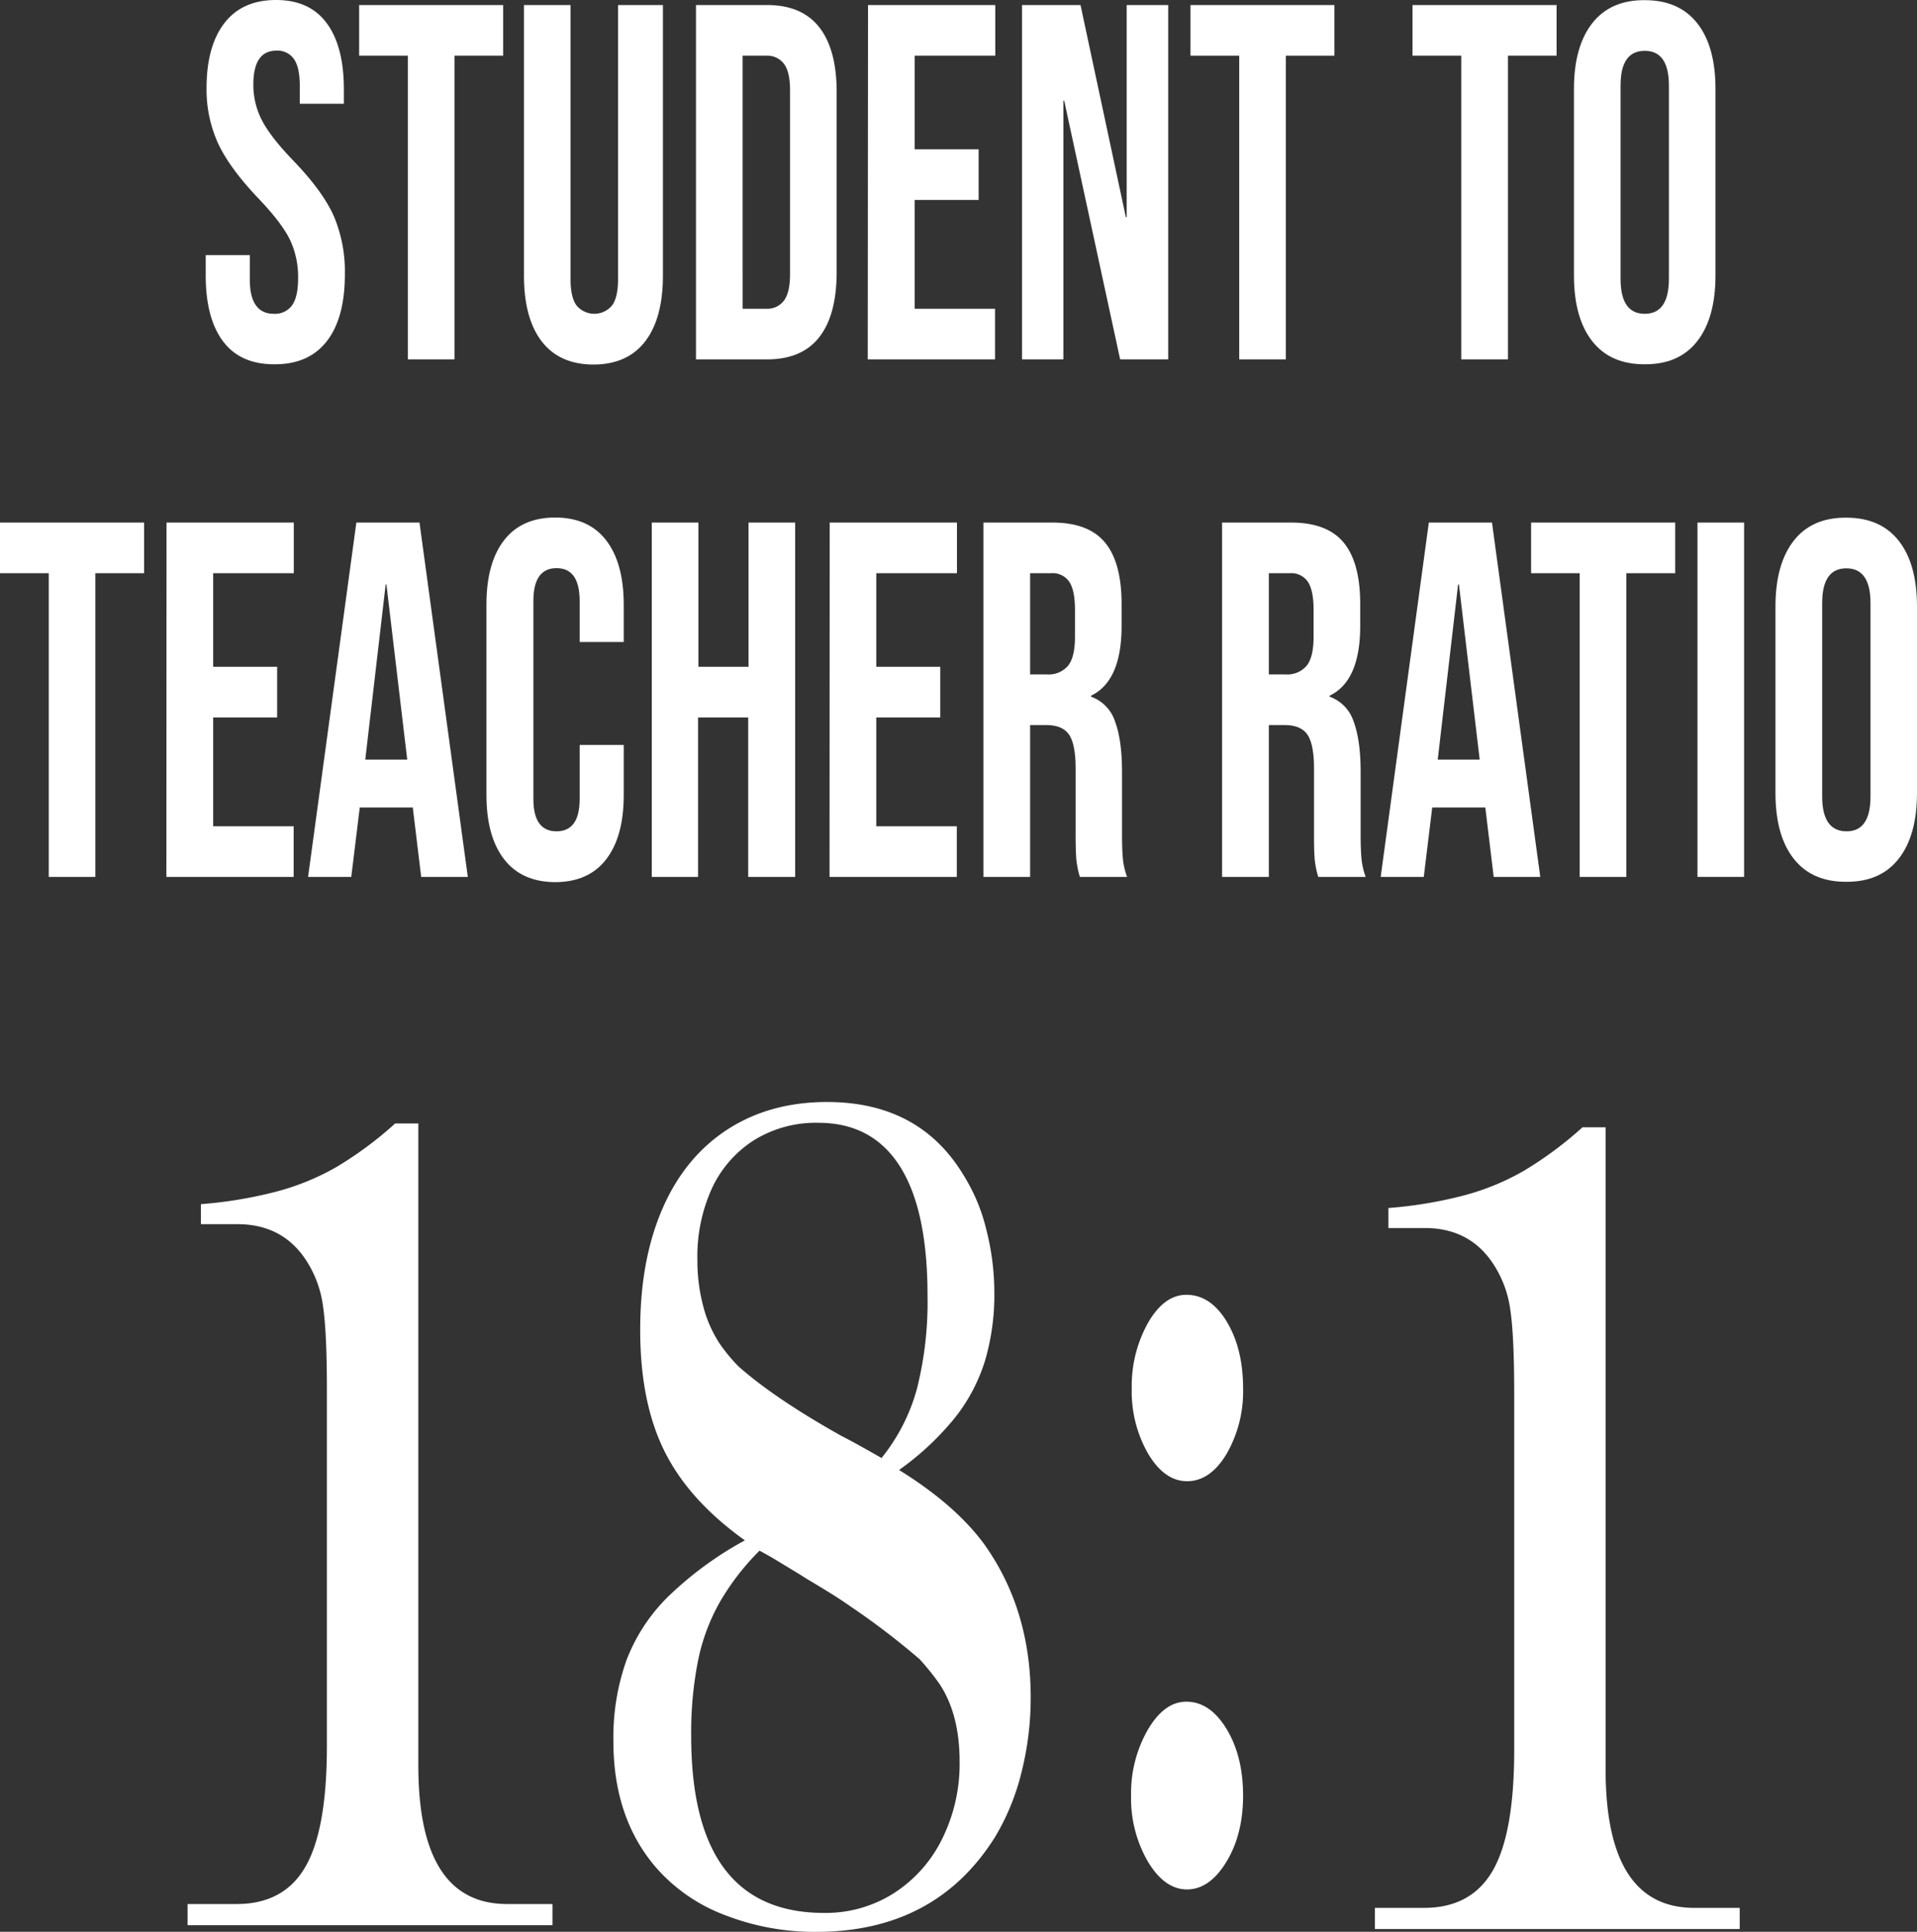<svg xmlns="http://www.w3.org/2000/svg" viewBox="0 0 497.06 500.98"><rect x="0" y="0" width="497.06" height="500.98" fill="#333333" stroke="none"/><title>sttr181</title><g id="Layer_2" data-name="Layer 2"><g id="str181_outline" data-name="str181 outline"><path d="M57.85,88.54q-4.51-6-4.51-17.13V66.16H64.77v6.3q0,8.92,6.26,8.92a5.44,5.44,0,0,0,4.67-2.16q1.59-2.18,1.59-7A22.52,22.52,0,0,0,75.1,62Q72.9,57.63,67,51.45q-7.48-7.87-10.44-14.24a33.57,33.57,0,0,1-3-14.37Q53.56,12,58.18,6t13.4-6q8.69,0,13.13,6T89.16,23.1v3.81H77.73V22.18c0-3.15-.51-5.44-1.53-6.89a5.19,5.19,0,0,0-4.51-2.16q-6,0-6,8.79a19.92,19.92,0,0,0,2.25,9.32q2.25,4.34,8.19,10.5,7.57,7.88,10.43,14.31a36.84,36.84,0,0,1,2.86,15.09q0,11.3-4.67,17.33t-13.57,6Q62.35,94.51,57.85,88.54Z" style="fill:#fff"/><path d="M105.75,14.44H93.12V1.31h37.35V14.44H117.84V93.2H105.75Z" style="fill:#fff"/><path d="M140.47,88.54q-4.62-6-4.61-17.13V1.31h12.08V72.46q0,4.73,1.6,6.82a6,6,0,0,0,9.11,0q1.6-2.1,1.6-6.82V1.31h11.64v70.1q0,11.15-4.61,17.13t-13.4,6Q145.07,94.51,140.47,88.54Z" style="fill:#fff"/><path d="M180.46,1.31h18.46q9,0,13.52,5.78T216.94,24V70.49q0,11.16-4.5,16.93T198.92,93.2H180.46ZM198.7,80.07a5.38,5.38,0,0,0,4.56-2.1q1.59-2.1,1.59-6.83V23.36q0-4.72-1.59-6.82a5.38,5.38,0,0,0-4.56-2.1h-6.15V80.07Z" style="fill:#fff"/><path d="M225.07,1.31h33V14.44H237.16V38.72h16.59V51.85H237.16V80.07H258V93.2h-33Z" style="fill:#fff"/><path d="M265,1.31h15.17l11.75,55h.22v-55h10.77V93.2H290.44l-14.5-67.08h-.22V93.2H265Z" style="fill:#fff"/><path d="M321.32,14.44H308.68V1.31H346V14.44H333.4V93.2H321.32Z" style="fill:#fff"/><path d="M378.89,14.44H366.25V1.31h37.36V14.44H391V93.2H378.89Z" style="fill:#fff"/><path d="M412.84,88.47q-4.72-6-4.73-17.06V23.1q0-11,4.73-17.06t13.62-6q8.91,0,13.63,6t4.72,17.06V71.41q0,11-4.72,17.06t-13.63,6Q417.56,94.51,412.84,88.47Zm19.89-16.15V22.18q0-9-6.27-9t-6.26,9V72.32q0,9.06,6.26,9.06T432.73,72.32Z" style="fill:#fff"/><path d="M12.64,148.65H0V135.52H37.36v13.13H24.72v78.76H12.64Z" style="fill:#fff"/><path d="M43.18,135.52h33v13.13H55.27v24.28H71.86v13.13H55.27v28.22H76.14v13.13h-33Z" style="fill:#fff"/><path d="M92.4,135.52h16.37l12.53,91.89H109.21L107,209.16v.26H93.28l-2.2,18H79.88ZM105.59,197l-5.39-45.41H100L94.71,197Z" style="fill:#fff"/><path d="M130.69,222.81q-4.56-5.91-4.56-16.67V156.79q0-10.77,4.56-16.67t13.24-5.91q8.69,0,13.24,5.91t4.56,16.67v9.71H150.3V155.87q0-8.53-6-8.53t-6,8.53v51.32q0,8.4,6,8.4t6-8.4v-14h11.43v13q0,10.77-4.56,16.67t-13.24,5.91Q135.24,228.72,130.69,222.81Z" style="fill:#fff"/><path d="M169,135.52h12.09v37.41h13V135.52h12.09v91.89H194V186.06h-13v41.35H169Z" style="fill:#fff"/><path d="M215.13,135.52h33v13.13H227.21v24.28H243.8v13.13H227.21v28.22h20.88v13.13h-33Z" style="fill:#fff"/><path d="M255,135.52h17.91q9.33,0,13.62,5.19t4.29,15.95v5.64q0,14.31-7.91,18.11v.27a10.16,10.16,0,0,1,6.21,6.43q1.8,4.86,1.81,13v16.15c0,2.62.07,4.75.22,6.36a18.14,18.14,0,0,0,1.1,4.8H280a24.86,24.86,0,0,1-.88-4.2q-.22-2-.22-7.09v-16.8c0-4.2-.57-7.14-1.7-8.8s-3.1-2.49-5.88-2.49H267.1v39.38H255Zm16.48,39.38a6.59,6.59,0,0,0,5.44-2.23q1.81-2.23,1.81-7.48V158.1q0-5-1.48-7.22a5.21,5.21,0,0,0-4.67-2.23H267.1V174.9Z" style="fill:#fff"/><path d="M316.87,135.52h17.91q9.33,0,13.62,5.19t4.29,15.95v5.64q0,14.31-7.92,18.11v.27a10.16,10.16,0,0,1,6.21,6.43q1.81,4.86,1.82,13v16.15c0,2.62.07,4.75.22,6.36a18.52,18.52,0,0,0,1.09,4.8h-12.3a23.92,23.92,0,0,1-.88-4.2q-.23-2-.22-7.09v-16.8c0-4.2-.57-7.14-1.7-8.8s-3.1-2.49-5.88-2.49H329v39.38H316.87Zm16.48,39.38a6.59,6.59,0,0,0,5.44-2.23c1.2-1.49,1.81-4,1.81-7.48V158.1c0-3.32-.5-5.73-1.48-7.22a5.21,5.21,0,0,0-4.67-2.23H329V174.9Z" style="fill:#fff"/><path d="M370.48,135.52h16.38l12.52,91.89H387.3l-2.2-18.25v.26H371.36l-2.19,18H358ZM383.67,197l-5.38-45.41h-.22L372.79,197Z" style="fill:#fff"/><path d="M409.6,148.65H397V135.52h37.36v13.13H421.69v78.76H409.6Z" style="fill:#fff"/><path d="M440.14,135.52h12.09v91.89H440.14Z" style="fill:#fff"/><path d="M465.08,222.68q-4.72-6-4.72-17.06V157.31q0-11,4.72-17.06t13.63-6q8.9,0,13.62,6t4.73,17.06v48.31q0,11-4.73,17.06t-13.62,6Q469.8,228.72,465.08,222.68ZM485,206.54V156.39q0-9-6.26-9t-6.27,9v50.15q0,9,6.27,9.05T485,206.54Z" style="fill:#fff"/><path d="M48.64,493.78H61.39q12.21,0,17.79-9.64t5.58-31.32V360.36q0-14.83-1-21.59a28.66,28.66,0,0,0-4.11-11.5q-6.12-9.79-18.07-9.8H52.09v-5.19a111.23,111.23,0,0,0,19.35-3.2,64.17,64.17,0,0,0,15.71-6.38,96.4,96.4,0,0,0,15.32-11.35h6V457.87q0,35.91,23,35.91h11.78v5.49H48.64Z" style="fill:#fff"/><path d="M193.14,399.47q-14.53-10.38-20.86-23.15T166,344.71q0-18,5.8-31.32t16.83-20.48q11-7.12,25.81-7.12,24.08,0,35.5,19.14a47.34,47.34,0,0,1,5.8,13.95,65.83,65.83,0,0,1,2.08,16.33,60.42,60.42,0,0,1-2.43,17.73,45.45,45.45,0,0,1-7.88,14.85,73.24,73.24,0,0,1-14.39,13.43q14.52,9,22,19.14,12.12,16.92,12.13,39.78a79.17,79.17,0,0,1-2.39,19.51,60.72,60.72,0,0,1-6.82,16.7Q242.62,501,211.64,501a63.94,63.94,0,0,1-23.55-4.3,44.54,44.54,0,0,1-17.8-12.17Q159,471.6,159.05,451.42a59.47,59.47,0,0,1,3.36-20.78A46.31,46.31,0,0,1,173.3,414,91.3,91.3,0,0,1,193.14,399.47Zm3.8,2.67a64.56,64.56,0,0,0-10.18,13.14A51.52,51.52,0,0,0,181,430.64a95.68,95.68,0,0,0-1.78,19.59q0,45.86,34.45,45.86a32.91,32.91,0,0,0,18.1-5.12,35,35,0,0,0,12.53-14.1,43.81,43.81,0,0,0,4.52-20q0-12.32-5.23-20.19a66.35,66.35,0,0,0-5.13-6.38A192.7,192.7,0,0,0,221.11,417c-2.12-1.48-4.14-2.82-6.06-4s-3.88-2.38-5.89-3.56c-1.24-.8-2.64-1.66-4.2-2.6L201,404.44Q199.41,403.48,196.94,402.14Zm31.61-24a49,49,0,0,0,9.21-18A92.28,92.28,0,0,0,240.5,336q0-22.26-7.17-33.54t-21.16-11.28a30.46,30.46,0,0,0-16.56,4.45A29.47,29.47,0,0,0,184.68,308a42.55,42.55,0,0,0-3.85,18.77,45.81,45.81,0,0,0,1.5,11.95,32.54,32.54,0,0,0,4.17,9.57,42.55,42.55,0,0,0,5,6.08q9.39,8.32,26.65,18Q221.57,374.1,228.55,378.1Z" style="fill:#fff"/><path d="M307.62,441.31q6.11,0,10.4,7.05t4.3,17.29q0,10.1-4.34,17.21T307.8,490q-5.85,0-10.19-7.27a32.66,32.66,0,0,1-4.33-17.06,33.09,33.09,0,0,1,4.29-17Q301.86,441.3,307.62,441.31Zm0-105.52q6.28,0,10.49,7t4.21,17.29A32.45,32.45,0,0,1,318.07,377q-4.26,7.13-10.27,7.13-5.85,0-10.1-7.13a32.45,32.45,0,0,1-4.25-16.92,33.53,33.53,0,0,1,4.21-17Q301.86,335.78,307.62,335.79Z" style="fill:#fff"/><path d="M356.49,494.78h12.75q12.22,0,17.8-9.64t5.58-31.32V361.36q0-14.83-1-21.59a28.52,28.52,0,0,0-4.12-11.5q-6.11-9.79-18.06-9.8H360v-5.19a111,111,0,0,0,19.34-3.2A64.08,64.08,0,0,0,395,303.7a96.4,96.4,0,0,0,15.32-11.35h6V458.87q0,35.91,23,35.91h11.77v5.49H356.49Z" style="fill:#fff"/></g></g></svg>